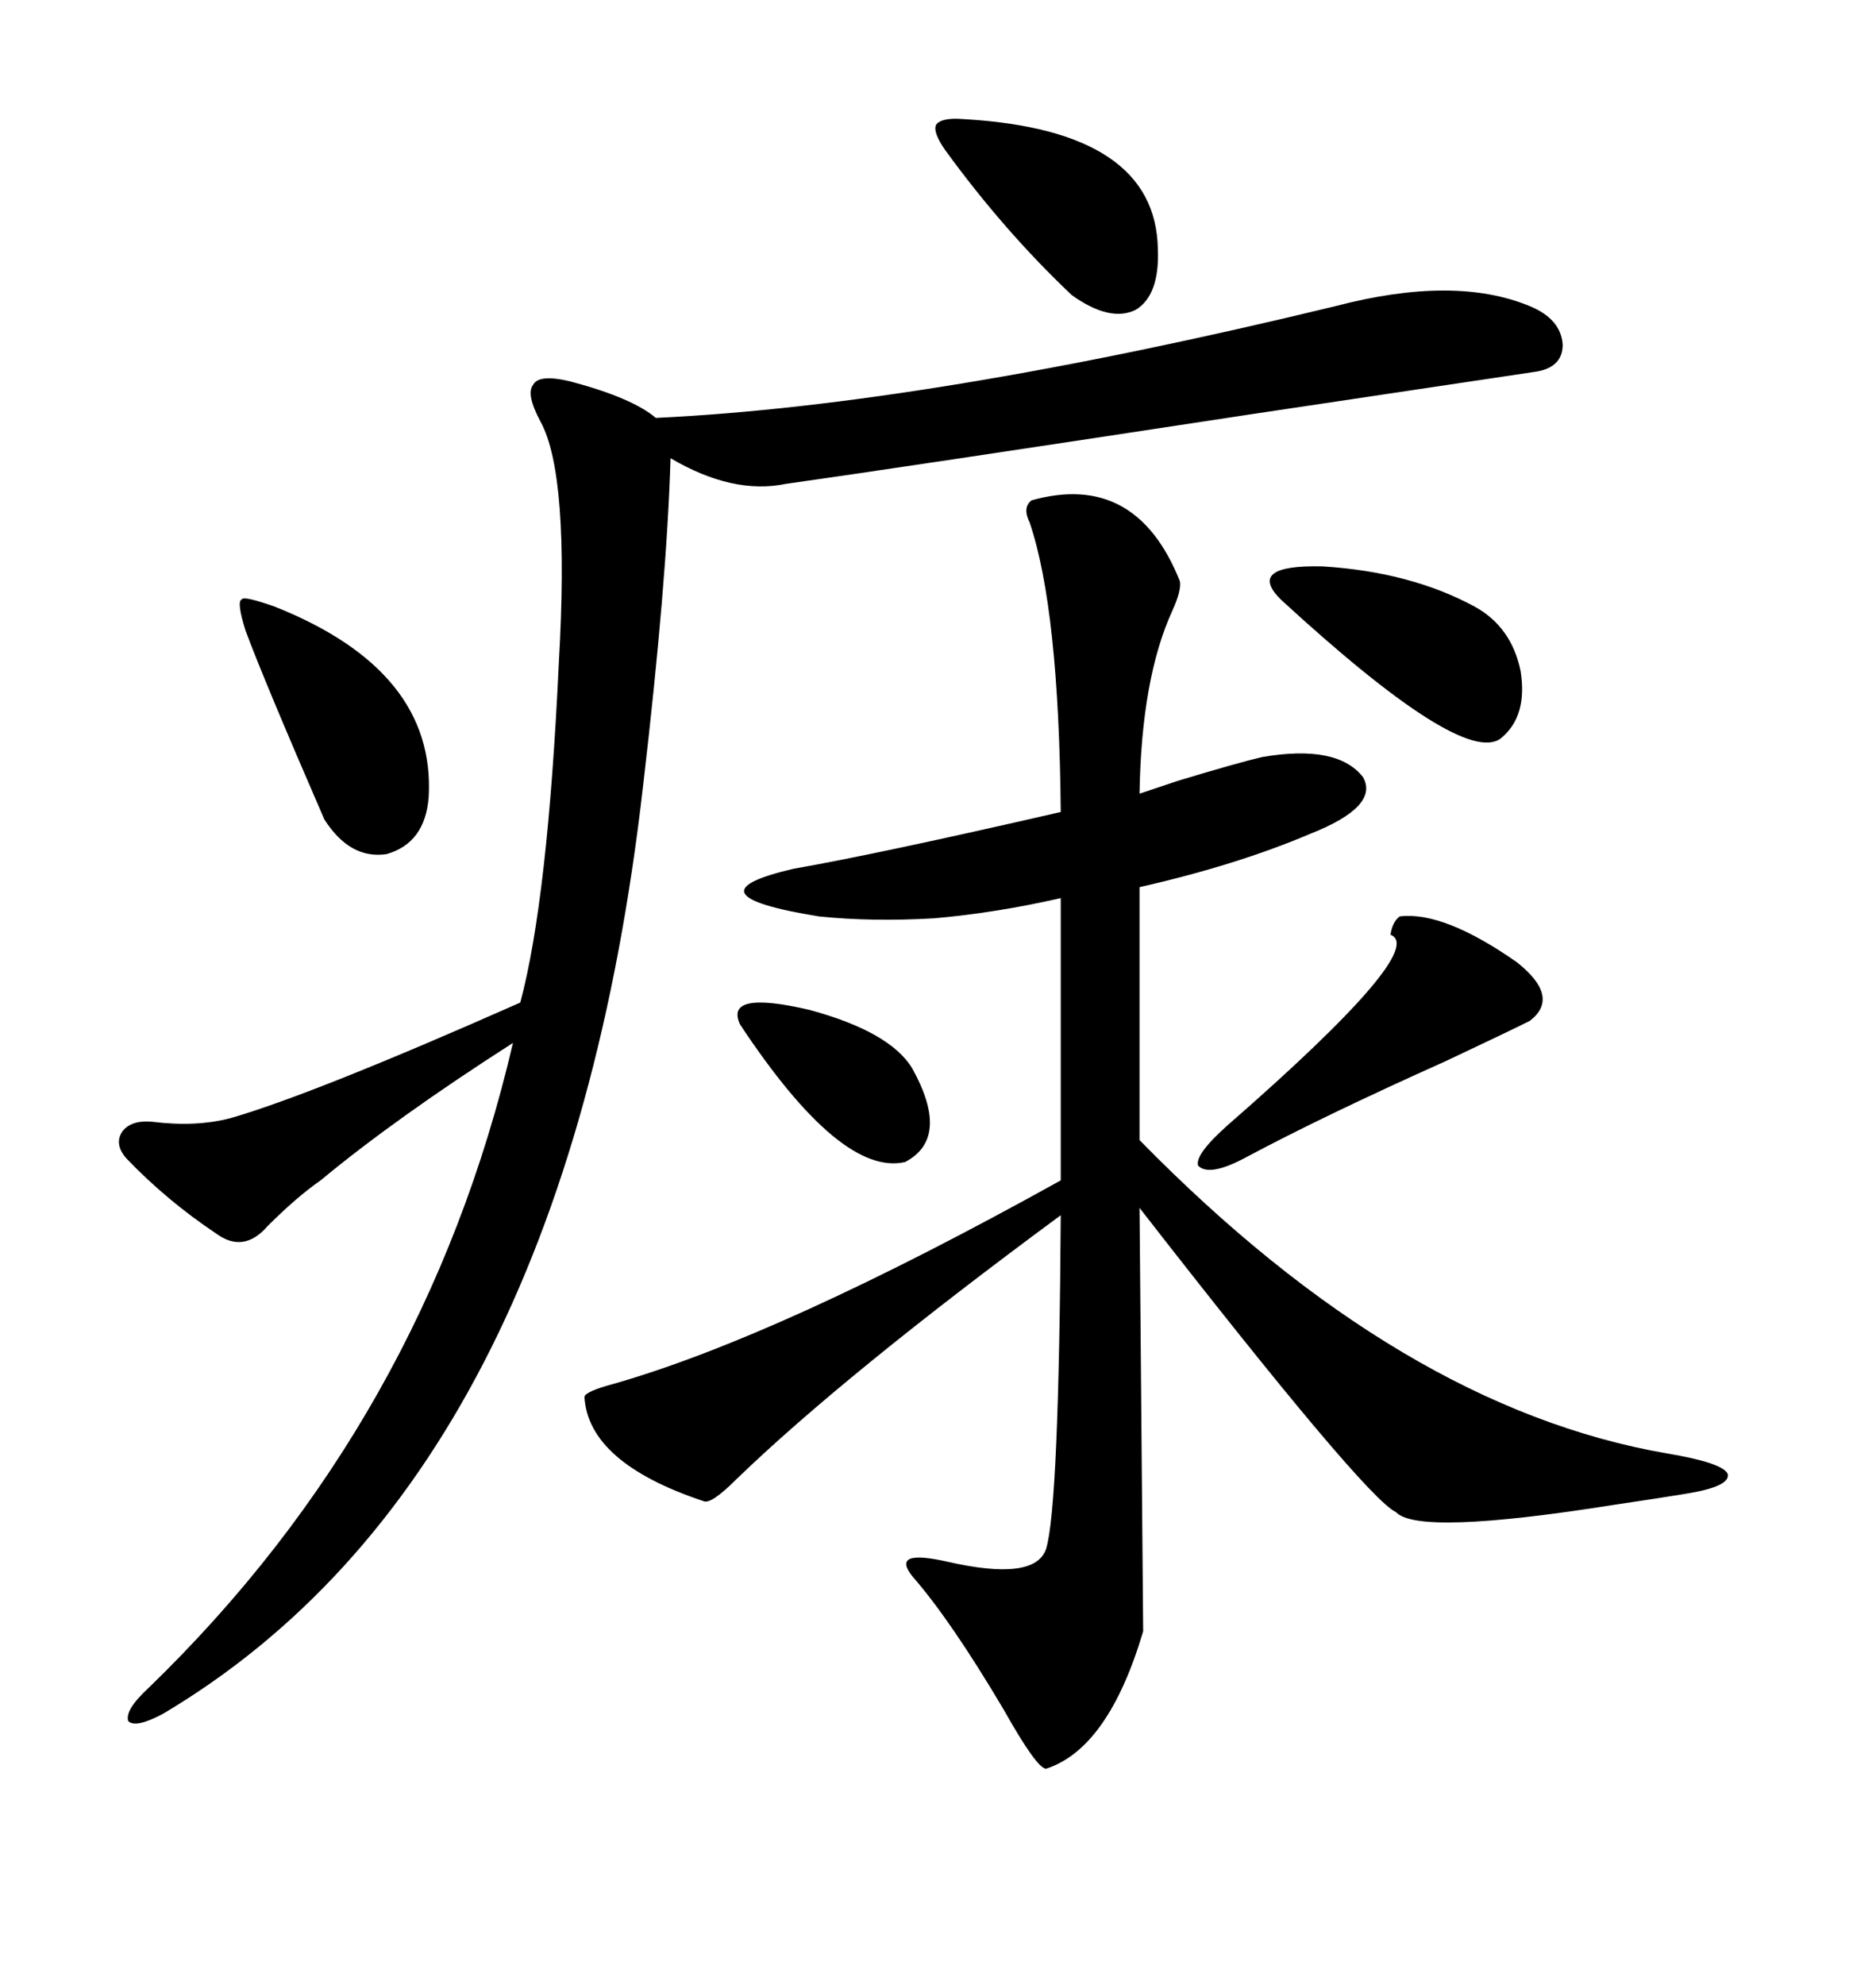<svg xmlns="http://www.w3.org/2000/svg" xmlns:xlink="http://www.w3.org/1999/xlink" width="300" height="317.285"><path d="M164.94 79.98L164.94 79.98Q181.64 75.29 188.67 92.87L188.67 92.87Q188.96 94.34 187.50 97.56L187.50 97.56Q182.52 108.40 182.23 126.86L182.23 126.86Q183.98 126.27 188.38 124.80L188.38 124.80Q198.05 121.88 201.86 121.00L201.86 121.00Q213.87 118.95 217.97 124.22L217.97 124.22Q220.61 128.91 209.47 133.30L209.47 133.30Q197.75 138.28 182.23 141.80L182.23 141.80L182.23 182.23Q224.12 225 266.60 232.32L266.60 232.32Q275.39 233.79 276.27 235.55L276.27 235.55Q276.86 237.60 269.53 238.77L269.53 238.77Q266.02 239.36 258.11 240.53L258.11 240.53Q226.76 245.51 223.24 241.70L223.24 241.70Q218.26 239.36 182.23 193.07L182.23 193.07L182.81 260.74Q177.25 279.49 167.29 282.71L167.29 282.71Q165.82 282.71 160.55 273.34L160.55 273.34Q152.05 258.98 145.90 251.95L145.90 251.95Q142.38 247.56 151.46 249.61L151.46 249.61Q165.53 252.83 167.29 247.56L167.29 247.56Q169.34 240.82 169.63 194.24L169.63 194.24Q135.06 219.73 117.77 236.43L117.77 236.43Q113.67 240.53 112.50 239.94L112.50 239.94Q94.04 233.79 93.46 223.24L93.46 223.24Q93.75 222.36 98.14 221.19L98.14 221.19Q124.80 213.57 169.63 188.67L169.63 188.67L169.63 143.55Q159.38 145.90 149.41 146.78L149.41 146.78Q139.45 147.36 130.96 146.48L130.96 146.48Q109.28 142.97 126.86 138.87L126.86 138.87Q140.33 136.52 169.63 129.79L169.63 129.79Q169.34 97.27 164.65 83.50L164.65 83.50Q163.48 81.15 164.94 79.98ZM213.57 48.93L213.57 48.93Q232.62 43.95 244.63 48.93L244.63 48.93Q249.61 50.98 249.90 55.08L249.90 55.08Q249.90 58.89 245.21 59.47L245.21 59.47Q237.30 60.64 200.10 66.21L200.10 66.21Q142.38 75 125.68 77.34L125.68 77.34Q117.19 79.10 107.23 73.24L107.23 73.24Q106.64 93.16 102.83 125.68L102.83 125.68Q90.23 235.84 26.07 273.93L26.07 273.93Q21.68 276.27 20.51 275.10L20.51 275.10Q19.92 273.34 23.73 269.82L23.73 269.82Q67.97 227.05 82.03 166.70L82.03 166.70Q63.28 178.71 51.27 188.67L51.27 188.67Q47.46 191.31 42.77 196.00L42.77 196.00Q38.96 200.39 34.57 197.17L34.57 197.17Q26.66 191.89 20.21 185.16L20.21 185.16Q18.16 182.81 19.63 180.76L19.63 180.76Q21.09 179.00 24.32 179.30L24.32 179.30Q31.35 180.18 36.91 178.71L36.91 178.71Q50.10 174.90 83.20 160.25L83.20 160.25Q87.60 143.85 89.36 106.05L89.36 106.05Q91.11 75.88 86.43 67.38L86.43 67.38Q84.08 62.99 85.25 61.52L85.25 61.52Q86.13 59.77 91.11 60.94L91.11 60.94Q101.07 63.57 104.88 66.80L104.88 66.80Q148.24 64.75 213.57 48.93ZM223.83 146.48L223.83 146.48Q230.86 145.61 242.58 153.81L242.58 153.81Q249.61 159.38 244.63 163.18L244.63 163.18Q241.11 164.94 231.15 169.63L231.15 169.63Q211.52 178.42 198.93 185.16L198.93 185.16Q193.36 188.09 191.60 186.33L191.60 186.33Q191.02 184.57 196.29 179.88L196.29 179.88Q228.52 151.76 222.36 149.41L222.36 149.41Q222.66 147.36 223.83 146.48ZM43.95 96.97L43.95 96.97Q69.73 107.23 68.55 127.44L68.55 127.44Q67.97 134.77 61.82 136.52L61.82 136.52Q55.96 137.40 51.86 130.96L51.86 130.96Q42.19 108.69 39.26 100.78L39.26 100.78Q37.79 96.09 38.67 95.80L38.67 95.80Q38.96 95.21 43.95 96.97ZM204.79 95.80L204.79 95.80Q199.22 90.23 211.52 90.53L211.52 90.53Q225.59 91.41 235.84 96.97L235.84 96.97Q241.70 100.20 243.16 107.23L243.16 107.23Q244.34 114.55 239.94 118.07L239.94 118.07Q233.79 122.46 204.79 95.80ZM154.10 19.04L154.10 19.04Q184.86 20.80 185.16 39.84L185.16 39.84Q185.45 47.17 181.64 49.51L181.64 49.51Q177.54 51.56 171.39 47.17L171.39 47.17Q160.55 36.91 151.17 24.02L151.17 24.02Q149.12 21.09 149.71 19.92L149.71 19.92Q150.59 18.75 154.10 19.04ZM118.36 163.77L118.36 163.77Q115.72 158.20 129.49 161.43L129.49 161.43Q142.38 164.94 145.90 170.80L145.90 170.80Q152.05 181.93 144.73 185.74L144.73 185.74Q134.47 188.09 118.36 163.77Z"/></svg>
